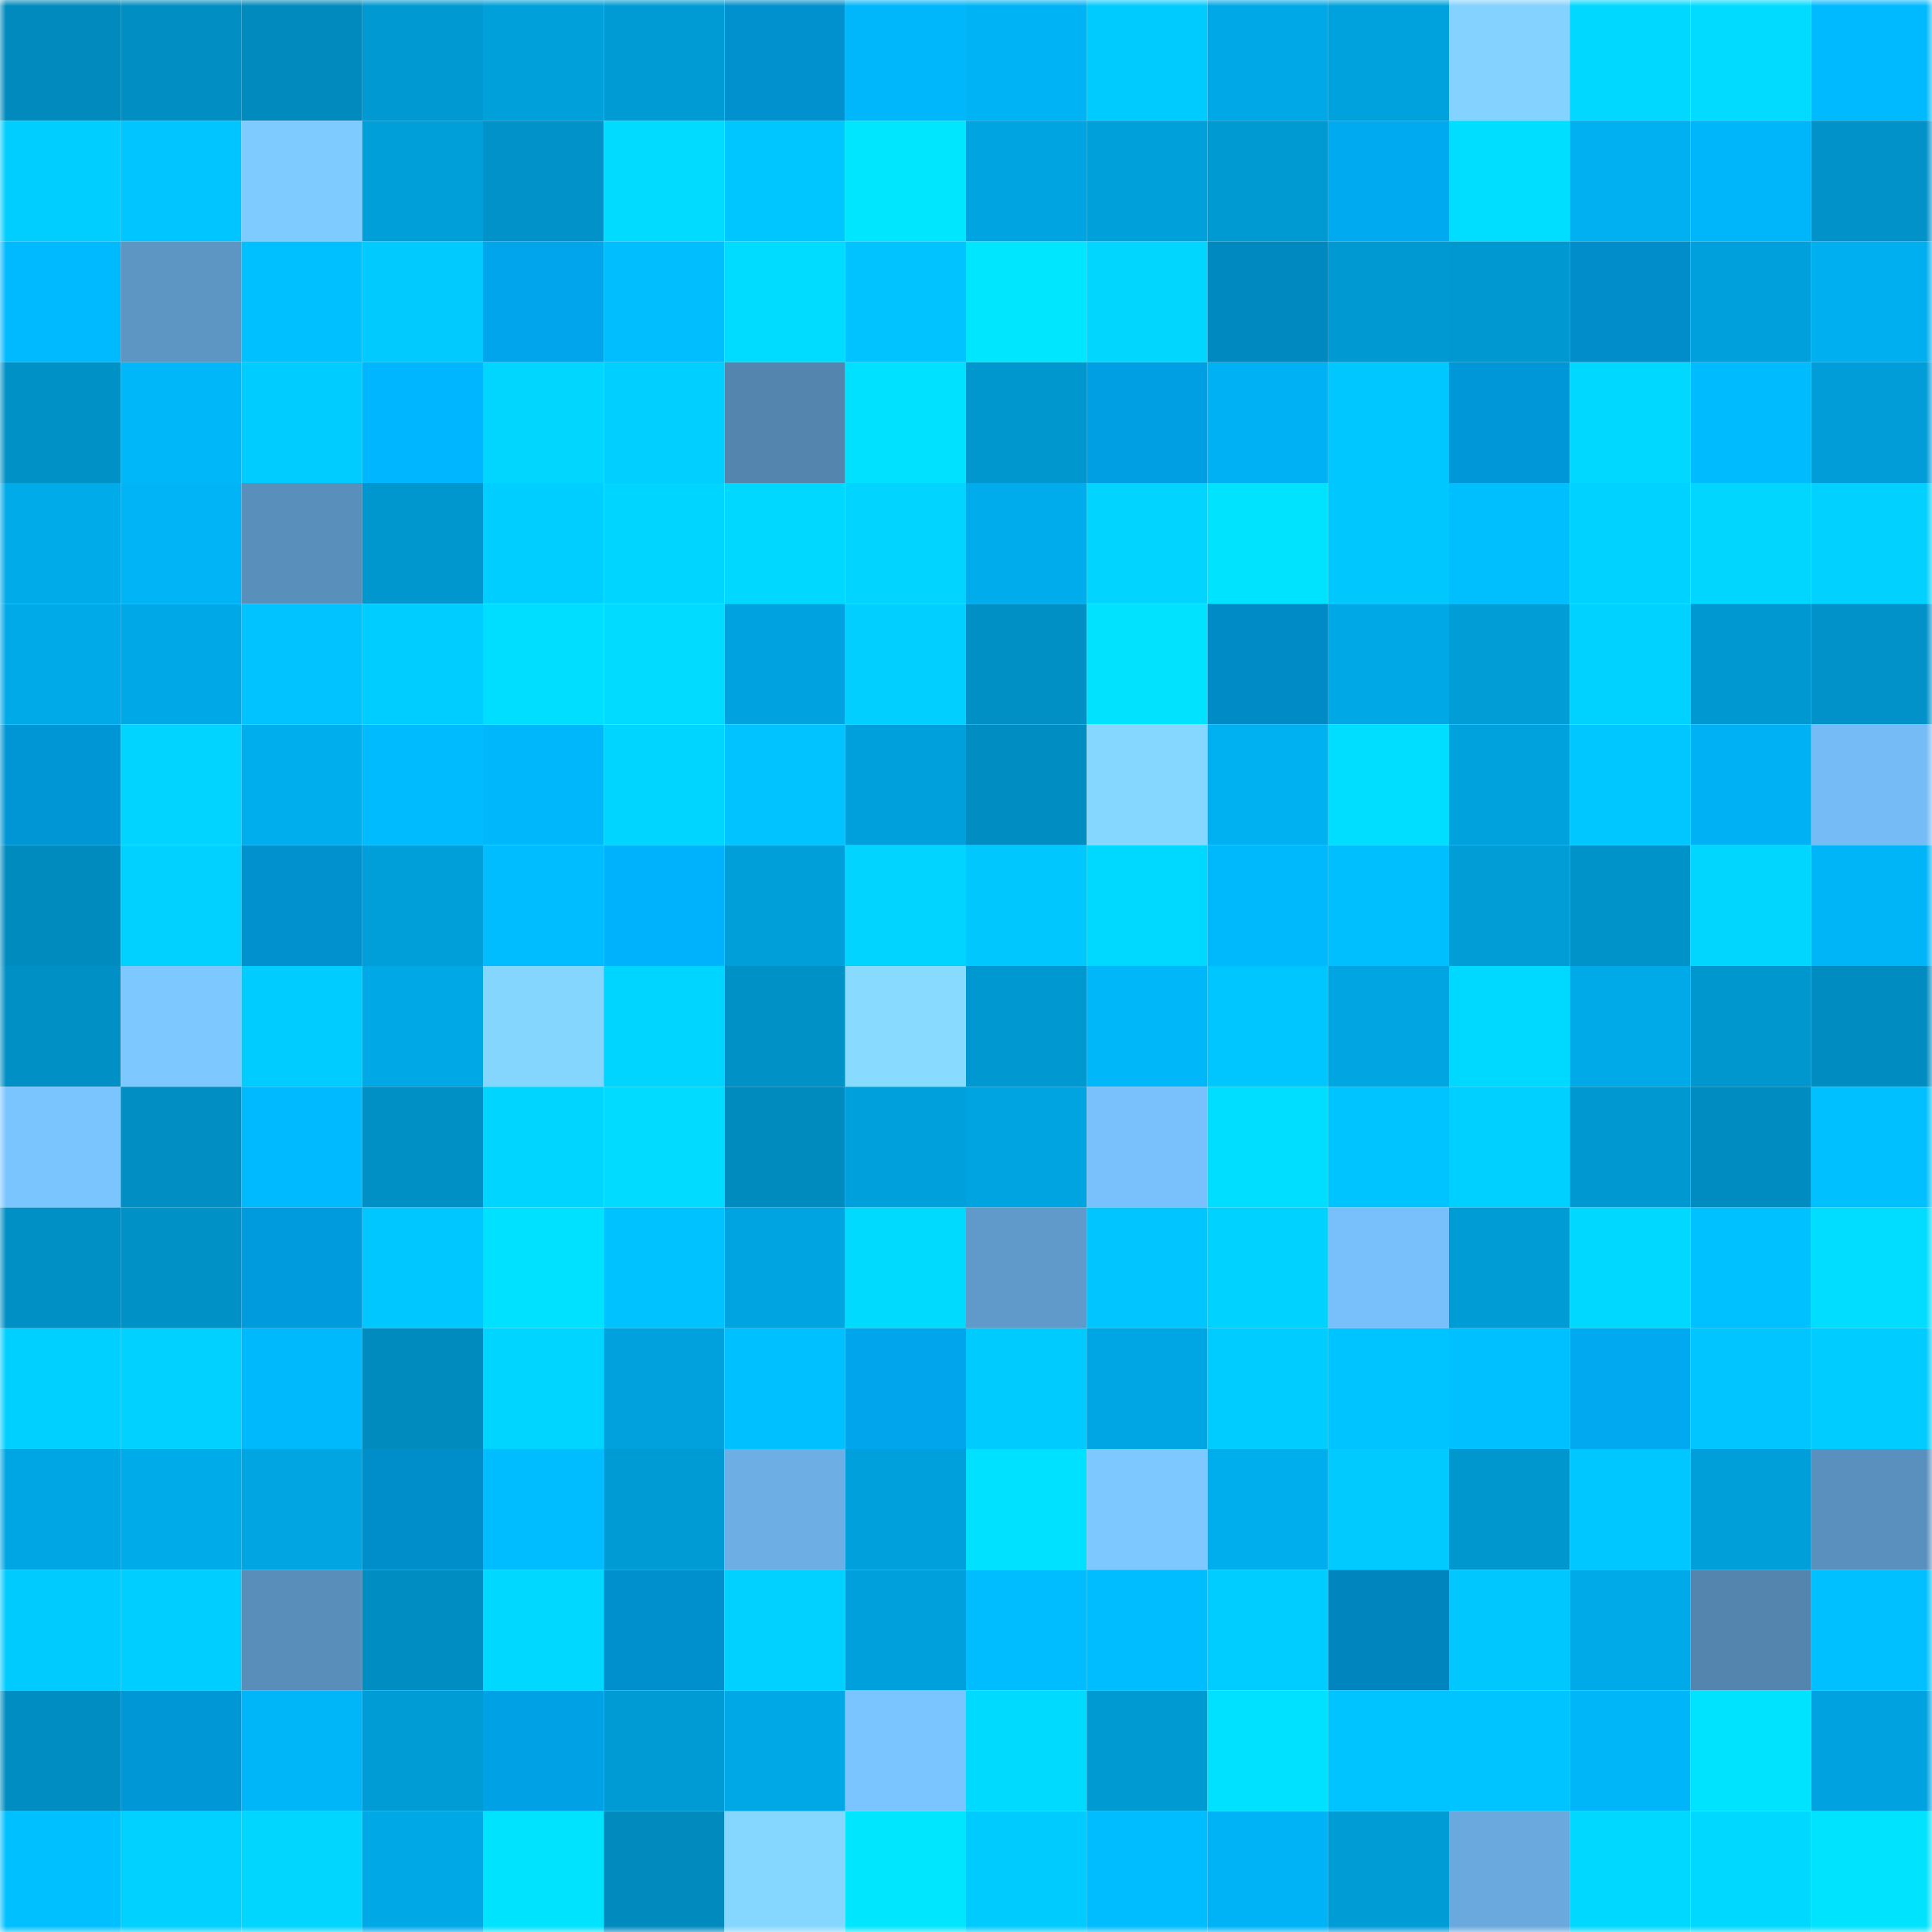 <svg viewBox="0 0 160 160" fill="none" role="img" xmlns="http://www.w3.org/2000/svg" width="240" height="240" name="ens%2Ctheocruz.eth"><mask id="533017599" mask-type="alpha" maskUnits="userSpaceOnUse" x="0" y="0" width="160" height="160"><rect width="160" height="160" fill="#FFFFFF"></rect></mask><g mask="url(#533017599)"><rect x="0" y="0" width="10" height="10" fill="#008abd"></rect><rect x="10" y="0" width="10" height="10" fill="#008ec3"></rect><rect x="20" y="0" width="10" height="10" fill="#008abd"></rect><rect x="30" y="0" width="10" height="10" fill="#0099d2"></rect><rect x="40" y="0" width="10" height="10" fill="#00a0db"></rect><rect x="50" y="0" width="10" height="10" fill="#009bd5"></rect><rect x="60" y="0" width="10" height="10" fill="#0091ce"></rect><rect x="70" y="0" width="10" height="10" fill="#00b7fb"></rect><rect x="80" y="0" width="10" height="10" fill="#00b3f5"></rect><rect x="90" y="0" width="10" height="10" fill="#00cbff"></rect><rect x="100" y="0" width="10" height="10" fill="#00a8e7"></rect><rect x="110" y="0" width="10" height="10" fill="#00a2de"></rect><rect x="120" y="0" width="10" height="10" fill="#83d2ff"></rect><rect x="130" y="0" width="10" height="10" fill="#00d8ff"></rect><rect x="140" y="0" width="10" height="10" fill="#00dbff"></rect><rect x="150" y="0" width="10" height="10" fill="#00baff"></rect><rect x="0" y="10" width="10" height="10" fill="#00ceff"></rect><rect x="10" y="10" width="10" height="10" fill="#00c5ff"></rect><rect x="20" y="10" width="10" height="10" fill="#7ecbff"></rect><rect x="30" y="10" width="10" height="10" fill="#009fda"></rect><rect x="40" y="10" width="10" height="10" fill="#0092c8"></rect><rect x="50" y="10" width="10" height="10" fill="#00dbff"></rect><rect x="60" y="10" width="10" height="10" fill="#00c6ff"></rect><rect x="70" y="10" width="10" height="10" fill="#00e6ff"></rect><rect x="80" y="10" width="10" height="10" fill="#00a4e1"></rect><rect x="90" y="10" width="10" height="10" fill="#00a0db"></rect><rect x="100" y="10" width="10" height="10" fill="#009ad2"></rect><rect x="110" y="10" width="10" height="10" fill="#00aaf1"></rect><rect x="120" y="10" width="10" height="10" fill="#00deff"></rect><rect x="130" y="10" width="10" height="10" fill="#00b0f0"></rect><rect x="140" y="10" width="10" height="10" fill="#00b6fa"></rect><rect x="150" y="10" width="10" height="10" fill="#0092c8"></rect><rect x="0" y="20" width="10" height="10" fill="#00baff"></rect><rect x="10" y="20" width="10" height="10" fill="#5d95c3"></rect><rect x="20" y="20" width="10" height="10" fill="#00c0ff"></rect><rect x="30" y="20" width="10" height="10" fill="#00caff"></rect><rect x="40" y="20" width="10" height="10" fill="#00a5eb"></rect><rect x="50" y="20" width="10" height="10" fill="#00beff"></rect><rect x="60" y="20" width="10" height="10" fill="#00dcff"></rect><rect x="70" y="20" width="10" height="10" fill="#00c3ff"></rect><rect x="80" y="20" width="10" height="10" fill="#00e6ff"></rect><rect x="90" y="20" width="10" height="10" fill="#00d6ff"></rect><rect x="100" y="20" width="10" height="10" fill="#0088c1"></rect><rect x="110" y="20" width="10" height="10" fill="#0099d2"></rect><rect x="120" y="20" width="10" height="10" fill="#0098d1"></rect><rect x="130" y="20" width="10" height="10" fill="#008dc9"></rect><rect x="140" y="20" width="10" height="10" fill="#00a0dc"></rect><rect x="150" y="20" width="10" height="10" fill="#00afef"></rect><rect x="0" y="30" width="10" height="10" fill="#0091c6"></rect><rect x="10" y="30" width="10" height="10" fill="#00b7fa"></rect><rect x="20" y="30" width="10" height="10" fill="#00ccff"></rect><rect x="30" y="30" width="10" height="10" fill="#00b7ff"></rect><rect x="40" y="30" width="10" height="10" fill="#00d6ff"></rect><rect x="50" y="30" width="10" height="10" fill="#00cfff"></rect><rect x="60" y="30" width="10" height="10" fill="#5385ae"></rect><rect x="70" y="30" width="10" height="10" fill="#00e0ff"></rect><rect x="80" y="30" width="10" height="10" fill="#0096ce"></rect><rect x="90" y="30" width="10" height="10" fill="#009fe3"></rect><rect x="100" y="30" width="10" height="10" fill="#00b2f4"></rect><rect x="110" y="30" width="10" height="10" fill="#00c7ff"></rect><rect x="120" y="30" width="10" height="10" fill="#0097d8"></rect><rect x="130" y="30" width="10" height="10" fill="#00d8ff"></rect><rect x="140" y="30" width="10" height="10" fill="#00bcff"></rect><rect x="150" y="30" width="10" height="10" fill="#009dd8"></rect><rect x="0" y="40" width="10" height="10" fill="#00abea"></rect><rect x="10" y="40" width="10" height="10" fill="#00b4f6"></rect><rect x="20" y="40" width="10" height="10" fill="#598fbb"></rect><rect x="30" y="40" width="10" height="10" fill="#0096ce"></rect><rect x="40" y="40" width="10" height="10" fill="#00ceff"></rect><rect x="50" y="40" width="10" height="10" fill="#00d5ff"></rect><rect x="60" y="40" width="10" height="10" fill="#00d8ff"></rect><rect x="70" y="40" width="10" height="10" fill="#00d4ff"></rect><rect x="80" y="40" width="10" height="10" fill="#00acec"></rect><rect x="90" y="40" width="10" height="10" fill="#00d4ff"></rect><rect x="100" y="40" width="10" height="10" fill="#00e3ff"></rect><rect x="110" y="40" width="10" height="10" fill="#00c8ff"></rect><rect x="120" y="40" width="10" height="10" fill="#00bfff"></rect><rect x="130" y="40" width="10" height="10" fill="#00d2ff"></rect><rect x="140" y="40" width="10" height="10" fill="#00d6ff"></rect><rect x="150" y="40" width="10" height="10" fill="#00d1ff"></rect><rect x="0" y="50" width="10" height="10" fill="#00a9e7"></rect><rect x="10" y="50" width="10" height="10" fill="#00a8e7"></rect><rect x="20" y="50" width="10" height="10" fill="#00c3ff"></rect><rect x="30" y="50" width="10" height="10" fill="#00cdff"></rect><rect x="40" y="50" width="10" height="10" fill="#00deff"></rect><rect x="50" y="50" width="10" height="10" fill="#00dbff"></rect><rect x="60" y="50" width="10" height="10" fill="#00a3e0"></rect><rect x="70" y="50" width="10" height="10" fill="#00cfff"></rect><rect x="80" y="50" width="10" height="10" fill="#0090c6"></rect><rect x="90" y="50" width="10" height="10" fill="#00e2ff"></rect><rect x="100" y="50" width="10" height="10" fill="#008bc6"></rect><rect x="110" y="50" width="10" height="10" fill="#00a8e6"></rect><rect x="120" y="50" width="10" height="10" fill="#009dd7"></rect><rect x="130" y="50" width="10" height="10" fill="#00d2ff"></rect><rect x="140" y="50" width="10" height="10" fill="#0098d0"></rect><rect x="150" y="50" width="10" height="10" fill="#0092c8"></rect><rect x="0" y="60" width="10" height="10" fill="#0095d4"></rect><rect x="10" y="60" width="10" height="10" fill="#00d4ff"></rect><rect x="20" y="60" width="10" height="10" fill="#00aeee"></rect><rect x="30" y="60" width="10" height="10" fill="#00bcff"></rect><rect x="40" y="60" width="10" height="10" fill="#00b7fb"></rect><rect x="50" y="60" width="10" height="10" fill="#00d5ff"></rect><rect x="60" y="60" width="10" height="10" fill="#00c3ff"></rect><rect x="70" y="60" width="10" height="10" fill="#00a0dc"></rect><rect x="80" y="60" width="10" height="10" fill="#008ec2"></rect><rect x="90" y="60" width="10" height="10" fill="#86d7ff"></rect><rect x="100" y="60" width="10" height="10" fill="#00b1f2"></rect><rect x="110" y="60" width="10" height="10" fill="#00deff"></rect><rect x="120" y="60" width="10" height="10" fill="#00a2de"></rect><rect x="130" y="60" width="10" height="10" fill="#00c7ff"></rect><rect x="140" y="60" width="10" height="10" fill="#00b2f4"></rect><rect x="150" y="60" width="10" height="10" fill="#75bcf6"></rect><rect x="0" y="70" width="10" height="10" fill="#008bbe"></rect><rect x="10" y="70" width="10" height="10" fill="#00d1ff"></rect><rect x="20" y="70" width="10" height="10" fill="#0091ce"></rect><rect x="30" y="70" width="10" height="10" fill="#009fda"></rect><rect x="40" y="70" width="10" height="10" fill="#00bdff"></rect><rect x="50" y="70" width="10" height="10" fill="#00b1fc"></rect><rect x="60" y="70" width="10" height="10" fill="#009fda"></rect><rect x="70" y="70" width="10" height="10" fill="#00d4ff"></rect><rect x="80" y="70" width="10" height="10" fill="#00c8ff"></rect><rect x="90" y="70" width="10" height="10" fill="#00d9ff"></rect><rect x="100" y="70" width="10" height="10" fill="#00b8fc"></rect><rect x="110" y="70" width="10" height="10" fill="#00bfff"></rect><rect x="120" y="70" width="10" height="10" fill="#009dd7"></rect><rect x="130" y="70" width="10" height="10" fill="#0093c9"></rect><rect x="140" y="70" width="10" height="10" fill="#00d6ff"></rect><rect x="150" y="70" width="10" height="10" fill="#00b5f7"></rect><rect x="0" y="80" width="10" height="10" fill="#0090c5"></rect><rect x="10" y="80" width="10" height="10" fill="#7dc9ff"></rect><rect x="20" y="80" width="10" height="10" fill="#00ccff"></rect><rect x="30" y="80" width="10" height="10" fill="#00a8e6"></rect><rect x="40" y="80" width="10" height="10" fill="#85d6ff"></rect><rect x="50" y="80" width="10" height="10" fill="#00d5ff"></rect><rect x="60" y="80" width="10" height="10" fill="#0092c7"></rect><rect x="70" y="80" width="10" height="10" fill="#88daff"></rect><rect x="80" y="80" width="10" height="10" fill="#0098d1"></rect><rect x="90" y="80" width="10" height="10" fill="#00b7fa"></rect><rect x="100" y="80" width="10" height="10" fill="#00c6ff"></rect><rect x="110" y="80" width="10" height="10" fill="#00a5e2"></rect><rect x="120" y="80" width="10" height="10" fill="#00d9ff"></rect><rect x="130" y="80" width="10" height="10" fill="#00aae8"></rect><rect x="140" y="80" width="10" height="10" fill="#0096ce"></rect><rect x="150" y="80" width="10" height="10" fill="#008cc0"></rect><rect x="0" y="90" width="10" height="10" fill="#7bc5ff"></rect><rect x="10" y="90" width="10" height="10" fill="#008ec3"></rect><rect x="20" y="90" width="10" height="10" fill="#00baff"></rect><rect x="30" y="90" width="10" height="10" fill="#0090c6"></rect><rect x="40" y="90" width="10" height="10" fill="#00d5ff"></rect><rect x="50" y="90" width="10" height="10" fill="#00dbff"></rect><rect x="60" y="90" width="10" height="10" fill="#008bbf"></rect><rect x="70" y="90" width="10" height="10" fill="#00a0dc"></rect><rect x="80" y="90" width="10" height="10" fill="#00a4e1"></rect><rect x="90" y="90" width="10" height="10" fill="#78c1fd"></rect><rect x="100" y="90" width="10" height="10" fill="#00deff"></rect><rect x="110" y="90" width="10" height="10" fill="#00c4ff"></rect><rect x="120" y="90" width="10" height="10" fill="#00d0ff"></rect><rect x="130" y="90" width="10" height="10" fill="#0098d1"></rect><rect x="140" y="90" width="10" height="10" fill="#008cc0"></rect><rect x="150" y="90" width="10" height="10" fill="#00c0ff"></rect><rect x="0" y="100" width="10" height="10" fill="#0090c5"></rect><rect x="10" y="100" width="10" height="10" fill="#0091c7"></rect><rect x="20" y="100" width="10" height="10" fill="#009bdd"></rect><rect x="30" y="100" width="10" height="10" fill="#00c7ff"></rect><rect x="40" y="100" width="10" height="10" fill="#00e0ff"></rect><rect x="50" y="100" width="10" height="10" fill="#00c2ff"></rect><rect x="60" y="100" width="10" height="10" fill="#00a4e1"></rect><rect x="70" y="100" width="10" height="10" fill="#00daff"></rect><rect x="80" y="100" width="10" height="10" fill="#609aca"></rect><rect x="90" y="100" width="10" height="10" fill="#00c5ff"></rect><rect x="100" y="100" width="10" height="10" fill="#00d2ff"></rect><rect x="110" y="100" width="10" height="10" fill="#78c0fc"></rect><rect x="120" y="100" width="10" height="10" fill="#009cd6"></rect><rect x="130" y="100" width="10" height="10" fill="#00d8ff"></rect><rect x="140" y="100" width="10" height="10" fill="#00c1ff"></rect><rect x="150" y="100" width="10" height="10" fill="#00ddff"></rect><rect x="0" y="110" width="10" height="10" fill="#00d0ff"></rect><rect x="10" y="110" width="10" height="10" fill="#00d1ff"></rect><rect x="20" y="110" width="10" height="10" fill="#00b9fd"></rect><rect x="30" y="110" width="10" height="10" fill="#008bbe"></rect><rect x="40" y="110" width="10" height="10" fill="#00d5ff"></rect><rect x="50" y="110" width="10" height="10" fill="#00a1dd"></rect><rect x="60" y="110" width="10" height="10" fill="#00c0ff"></rect><rect x="70" y="110" width="10" height="10" fill="#00a5eb"></rect><rect x="80" y="110" width="10" height="10" fill="#00cbff"></rect><rect x="90" y="110" width="10" height="10" fill="#00a5e3"></rect><rect x="100" y="110" width="10" height="10" fill="#00ccff"></rect><rect x="110" y="110" width="10" height="10" fill="#00c4ff"></rect><rect x="120" y="110" width="10" height="10" fill="#00c0ff"></rect><rect x="130" y="110" width="10" height="10" fill="#00a9f0"></rect><rect x="140" y="110" width="10" height="10" fill="#00c5ff"></rect><rect x="150" y="110" width="10" height="10" fill="#00ccff"></rect><rect x="0" y="120" width="10" height="10" fill="#00a6e4"></rect><rect x="10" y="120" width="10" height="10" fill="#00abea"></rect><rect x="20" y="120" width="10" height="10" fill="#00a5e2"></rect><rect x="30" y="120" width="10" height="10" fill="#008eca"></rect><rect x="40" y="120" width="10" height="10" fill="#00bdff"></rect><rect x="50" y="120" width="10" height="10" fill="#009bd5"></rect><rect x="60" y="120" width="10" height="10" fill="#6dafe5"></rect><rect x="70" y="120" width="10" height="10" fill="#00a0dc"></rect><rect x="80" y="120" width="10" height="10" fill="#00e1ff"></rect><rect x="90" y="120" width="10" height="10" fill="#7dc9ff"></rect><rect x="100" y="120" width="10" height="10" fill="#00aded"></rect><rect x="110" y="120" width="10" height="10" fill="#00caff"></rect><rect x="120" y="120" width="10" height="10" fill="#0096ce"></rect><rect x="130" y="120" width="10" height="10" fill="#00c7ff"></rect><rect x="140" y="120" width="10" height="10" fill="#009fda"></rect><rect x="150" y="120" width="10" height="10" fill="#5a90bd"></rect><rect x="0" y="130" width="10" height="10" fill="#00cbff"></rect><rect x="10" y="130" width="10" height="10" fill="#00ceff"></rect><rect x="20" y="130" width="10" height="10" fill="#598eba"></rect><rect x="30" y="130" width="10" height="10" fill="#008ec2"></rect><rect x="40" y="130" width="10" height="10" fill="#00d8ff"></rect><rect x="50" y="130" width="10" height="10" fill="#0090cd"></rect><rect x="60" y="130" width="10" height="10" fill="#00d1ff"></rect><rect x="70" y="130" width="10" height="10" fill="#00a0dc"></rect><rect x="80" y="130" width="10" height="10" fill="#00bdff"></rect><rect x="90" y="130" width="10" height="10" fill="#00bdff"></rect><rect x="100" y="130" width="10" height="10" fill="#00cdff"></rect><rect x="110" y="130" width="10" height="10" fill="#0085be"></rect><rect x="120" y="130" width="10" height="10" fill="#00c8ff"></rect><rect x="130" y="130" width="10" height="10" fill="#00aae8"></rect><rect x="140" y="130" width="10" height="10" fill="#5385ae"></rect><rect x="150" y="130" width="10" height="10" fill="#00c0ff"></rect><rect x="0" y="140" width="10" height="10" fill="#008dc1"></rect><rect x="10" y="140" width="10" height="10" fill="#0097d7"></rect><rect x="20" y="140" width="10" height="10" fill="#00b6f9"></rect><rect x="30" y="140" width="10" height="10" fill="#009cd6"></rect><rect x="40" y="140" width="10" height="10" fill="#00a1e5"></rect><rect x="50" y="140" width="10" height="10" fill="#009bd5"></rect><rect x="60" y="140" width="10" height="10" fill="#00a8e6"></rect><rect x="70" y="140" width="10" height="10" fill="#7ac4ff"></rect><rect x="80" y="140" width="10" height="10" fill="#00daff"></rect><rect x="90" y="140" width="10" height="10" fill="#009ad3"></rect><rect x="100" y="140" width="10" height="10" fill="#00e1ff"></rect><rect x="110" y="140" width="10" height="10" fill="#00c4ff"></rect><rect x="120" y="140" width="10" height="10" fill="#00c4ff"></rect><rect x="130" y="140" width="10" height="10" fill="#00b5f8"></rect><rect x="140" y="140" width="10" height="10" fill="#00e3ff"></rect><rect x="150" y="140" width="10" height="10" fill="#00a3e0"></rect><rect x="0" y="150" width="10" height="10" fill="#00c0ff"></rect><rect x="10" y="150" width="10" height="10" fill="#00d1ff"></rect><rect x="20" y="150" width="10" height="10" fill="#00d6ff"></rect><rect x="30" y="150" width="10" height="10" fill="#00a8e6"></rect><rect x="40" y="150" width="10" height="10" fill="#00e3ff"></rect><rect x="50" y="150" width="10" height="10" fill="#008abd"></rect><rect x="60" y="150" width="10" height="10" fill="#86d7ff"></rect><rect x="70" y="150" width="10" height="10" fill="#00e6ff"></rect><rect x="80" y="150" width="10" height="10" fill="#00cbff"></rect><rect x="90" y="150" width="10" height="10" fill="#00bdff"></rect><rect x="100" y="150" width="10" height="10" fill="#00b3f6"></rect><rect x="110" y="150" width="10" height="10" fill="#009cd6"></rect><rect x="120" y="150" width="10" height="10" fill="#69a9dd"></rect><rect x="130" y="150" width="10" height="10" fill="#00d8ff"></rect><rect x="140" y="150" width="10" height="10" fill="#00d8ff"></rect><rect x="150" y="150" width="10" height="10" fill="#00e3ff"></rect></g></svg>